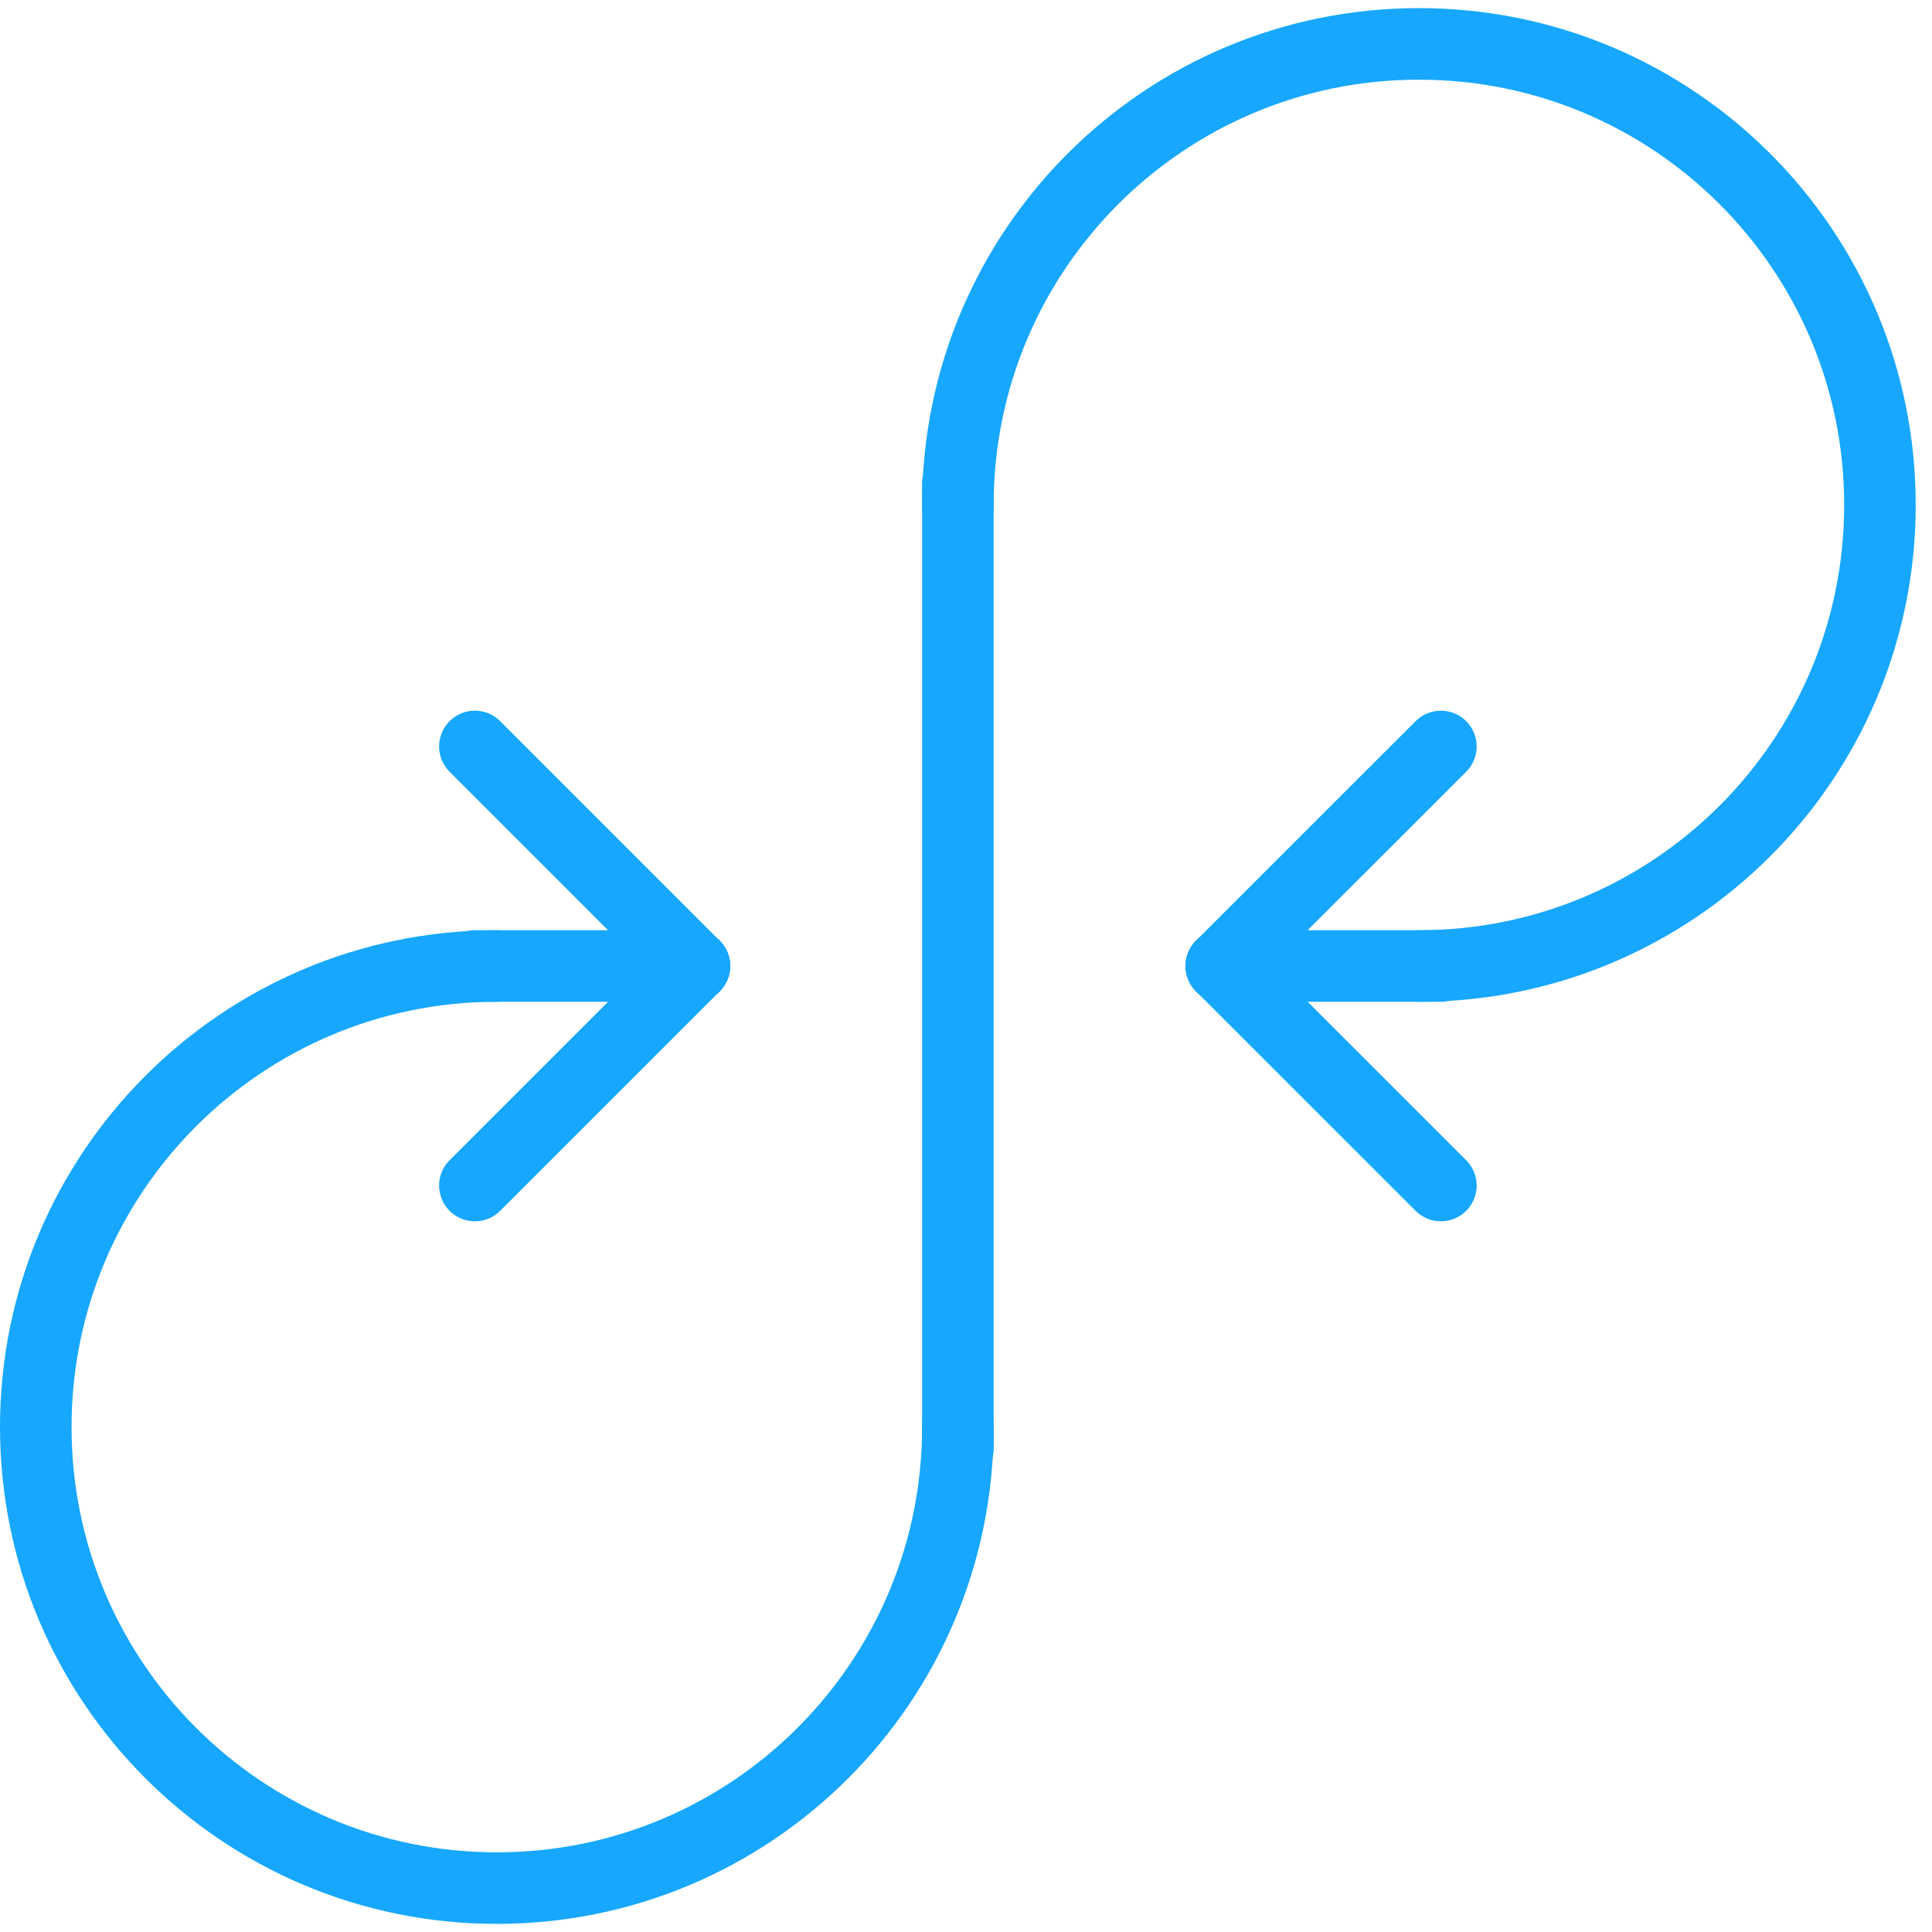 <svg width="54" height="54" viewBox="0 0 54 54" fill="none" xmlns="http://www.w3.org/2000/svg">
<path d="M19.409 27L13.273 20.864" stroke="#17A7FE" stroke-width="2" stroke-miterlimit="10" stroke-linecap="round"/>
<path d="M19.409 27L13.273 33.136" stroke="#17A7FE" stroke-width="2" stroke-miterlimit="10" stroke-linecap="round"/>
<path d="M34.136 27L40.273 20.864" stroke="#17A7FE" stroke-width="2" stroke-miterlimit="10" stroke-linecap="round"/>
<path d="M34.136 27L40.273 33.136" stroke="#17A7FE" stroke-width="2" stroke-miterlimit="10" stroke-linecap="round"/>
<path d="M26.773 14.114C26.773 6.995 32.541 1.227 39.659 1.227C46.777 1.227 52.545 6.995 52.545 14.114C52.545 21.232 46.777 27 39.659 27" stroke="#17A7FE" stroke-width="2" stroke-miterlimit="10" stroke-linecap="round"/>
<path d="M26.773 39.886C26.773 47.005 21.005 52.773 13.886 52.773C6.768 52.773 1 47.005 1 39.886C1 32.768 6.768 27 13.886 27" stroke="#17A7FE" stroke-width="2" stroke-miterlimit="10" stroke-linecap="round"/>
<path d="M26.773 40.5V13.5" stroke="#17A7FE" stroke-width="2" stroke-miterlimit="10" stroke-linecap="round"/>
<path d="M13.273 27H19.409" stroke="#17A7FE" stroke-width="2" stroke-miterlimit="10" stroke-linecap="round"/>
<path d="M40.273 27H34.136" stroke="#17A7FE" stroke-width="2" stroke-miterlimit="10" stroke-linecap="round"/>
</svg>
